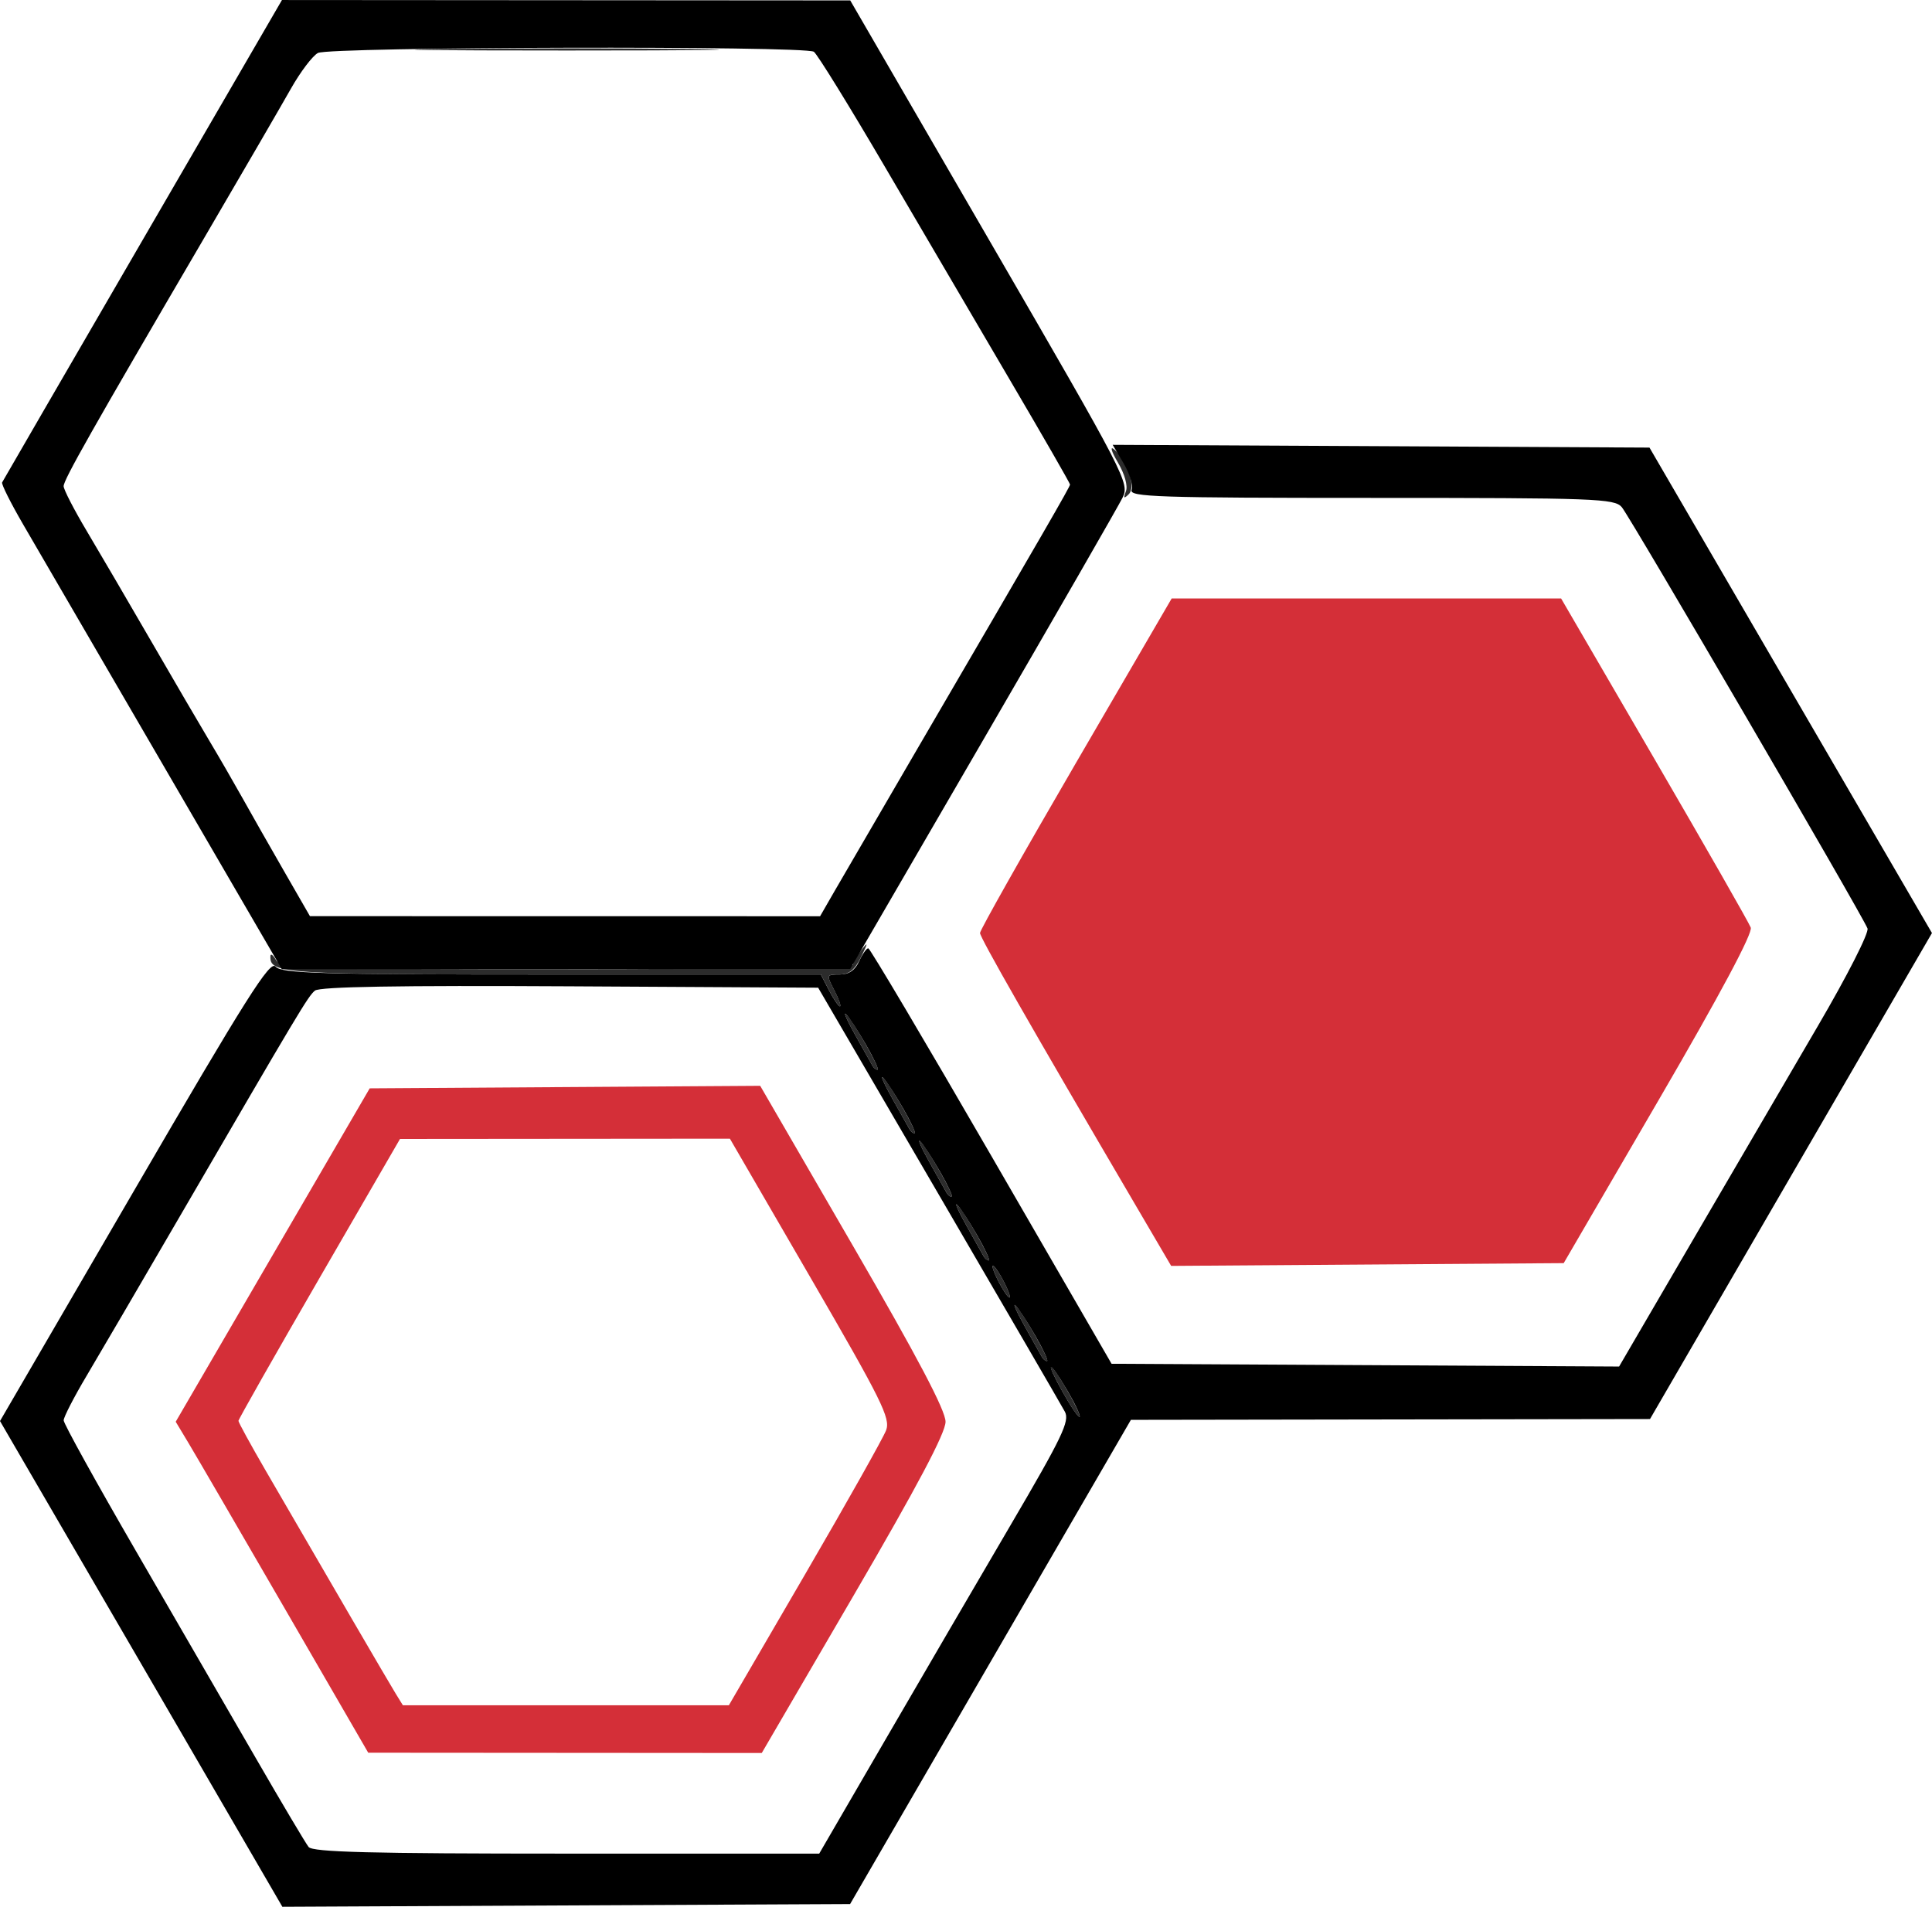 <?xml version="1.0" encoding="UTF-8" standalone="no"?>
<svg xmlns:inkscape="http://www.inkscape.org/namespaces/inkscape" xmlns:sodipodi="http://sodipodi.sourceforge.net/DTD/sodipodi-0.dtd" xmlns="http://www.w3.org/2000/svg" xmlns:svg="http://www.w3.org/2000/svg" width="96.506mm" height="95.255mm" viewBox="0 0 96.506 95.255" version="1.1" id="svg1" xml:space="preserve">
  <defs id="defs1"></defs>
  <g id="g14212" transform="translate(-51.324,-89.561)">
    <path style="fill:#d42f38" d="m 65.549,169.922 c -2.293,-3.962 -4.456,-7.682 -4.808,-8.268 l -0.64,-1.065 4.845,-8.328 4.845,-8.328 9.753,-0.063 9.753,-0.063 4.63,7.99 c 3.243,5.596 4.63,8.231 4.628,8.794 -0.002,0.56 -1.395,3.194 -4.591,8.676 l -4.589,7.871 -9.829,-0.007 -9.829,-0.007 z m 25.983,-1.698 c 2.091,-3.593 3.916,-6.838 4.055,-7.21 0.224,-0.598 -0.212,-1.478 -3.776,-7.622 l -4.028,-6.945 -8.239,0.007 -8.239,0.007 -4.035,6.973 c -2.219,3.835 -4.035,7.036 -4.035,7.111 0,0.076 0.61,1.191 1.356,2.478 3.205,5.53 6.151,10.585 6.491,11.137 l 0.367,0.595 h 8.141 8.141 z M 108.001,149.691 c -5.225,-8.912 -7.724,-13.286 -7.724,-13.52 0,-0.143 2.154,-3.962 4.787,-8.486 l 4.787,-8.226 h 9.726 9.726 l 4.655,8.004 c 2.56,4.402 4.729,8.199 4.818,8.437 0.105,0.28 -1.515,3.316 -4.59,8.599 l -4.753,8.166 -9.804,0.069 -9.804,0.069 z" id="path14215"></path>
    <path style="fill:#2c2c2c" d="m 104.422,159.132 c -0.404,-0.72 -0.68,-1.308 -0.613,-1.308 0.18,0 1.559,2.406 1.445,2.52 -0.053,0.053 -0.428,-0.492 -0.832,-1.211 z m -1.048,-1.771 c -0.061,-0.109 -0.444,-0.794 -0.853,-1.521 -0.409,-0.728 -0.62,-1.204 -0.47,-1.058 0.383,0.371 1.747,2.778 1.575,2.778 -0.078,0 -0.191,-0.089 -0.252,-0.198 z m -2.17,-3.77 c -0.226,-0.437 -0.351,-0.794 -0.278,-0.794 0.073,0 0.317,0.357 0.543,0.794 0.226,0.437 0.351,0.794 0.278,0.794 -0.073,0 -0.317,-0.357 -0.543,-0.794 z m -0.74,-1.257 c -0.061,-0.109 -0.444,-0.794 -0.853,-1.521 -0.409,-0.728 -0.62,-1.204 -0.47,-1.058 0.383,0.371 1.747,2.778 1.575,2.778 -0.078,0 -0.191,-0.089 -0.252,-0.198 z m -1.852,-3.175 c -0.061,-0.109 -0.444,-0.794 -0.853,-1.521 -0.409,-0.728 -0.62,-1.204 -0.47,-1.058 0.383,0.371 1.747,2.778 1.575,2.778 -0.078,0 -0.191,-0.089 -0.252,-0.198 z m -1.852,-3.175 c -0.061,-0.109 -0.444,-0.794 -0.853,-1.521 -0.409,-0.728 -0.62,-1.204 -0.47,-1.058 0.383,0.371 1.747,2.778 1.575,2.778 -0.078,0 -0.191,-0.089 -0.252,-0.198 z m -1.852,-3.175 c -0.061,-0.109 -0.444,-0.794 -0.853,-1.521 -0.409,-0.728 -0.62,-1.204 -0.47,-1.058 0.383,0.371 1.747,2.778 1.575,2.778 -0.078,0 -0.191,-0.089 -0.252,-0.198 z m -2.17,-3.77 -0.41,-0.794 H 78.892 c -13.533,0 -14.086,-0.036 -14.061,-0.913 0.004,-0.153 0.129,-0.069 0.278,0.185 0.252,0.432 1.229,0.463 14.544,0.463 7.851,0 14.274,-0.096 14.274,-0.214 0,-0.118 0.184,-0.445 0.41,-0.728 0.362,-0.454 0.361,-0.413 -0.007,0.346 -0.305,0.63 -0.593,0.86 -1.078,0.86 -0.65,0 -0.654,0.014 -0.251,0.794 0.226,0.437 0.351,0.794 0.278,0.794 -0.073,0 -0.317,-0.357 -0.543,-0.794 z M 107.565,114.104 c 0.104,-0.272 -0.06,-0.86 -0.401,-1.438 -0.326,-0.553 -0.408,-0.837 -0.188,-0.655 0.67,0.556 1.101,1.872 0.732,2.238 -0.248,0.246 -0.279,0.213 -0.143,-0.145 z M 73.488,92.009 c 3.383,-0.042 8.92,-0.042 12.303,0 3.383,0.042 0.615,0.076 -6.152,0.076 -6.767,0 -9.535,-0.034 -6.152,-0.076 z" id="path14213"></path>
    <path style="fill:#000000" d="m 58.378,172.685 -7.054,-12.131 6.719,-11.549 c 5.607,-9.639 6.773,-11.484 7.046,-11.154 0.283,0.341 2.177,0.395 13.782,0.395 h 13.455 l 0.41,0.794 c 0.226,0.437 0.47,0.794 0.543,0.794 0.073,0 -0.052,-0.357 -0.278,-0.794 -0.404,-0.782 -0.4,-0.794 0.263,-0.794 0.462,0 0.769,-0.208 0.975,-0.661 0.166,-0.364 0.372,-0.656 0.457,-0.649 0.086,0.007 2.855,4.68 6.154,10.385 l 5.998,10.372 12.676,0.069 12.676,0.069 3.665,-6.286 c 2.016,-3.458 4.841,-8.296 6.278,-10.751 1.463,-2.501 2.547,-4.635 2.465,-4.851 -0.251,-0.653 -11.855,-20.552 -12.273,-21.045 -0.363,-0.429 -1.295,-0.463 -12.514,-0.463 -10.636,0 -12.103,-0.048 -11.97,-0.395 0.083,-0.217 -0.096,-0.813 -0.398,-1.325 l -0.549,-0.931 13.407,0.069 13.407,0.069 7.055,12.126 7.055,12.126 -7.042,12.14 -7.042,12.14 -12.965,0.02 -12.965,0.02 -7.013,12.095 -7.013,12.095 -14.18,0.068 -14.18,0.068 z m 37.132,3.858 c 1.795,-3.092 4.622,-7.938 6.281,-10.768 2.6,-4.434 2.977,-5.221 2.724,-5.689 -0.161,-0.299 -3,-5.186 -6.308,-10.862 l -6.015,-10.319 -12.398,-0.069 c -8.554,-0.048 -12.504,0.019 -12.74,0.216 -0.346,0.287 -0.743,0.951 -6.874,11.495 -1.862,3.201 -3.9,6.688 -4.53,7.748 -0.63,1.06 -1.146,2.061 -1.146,2.225 0,0.163 1.628,3.106 3.617,6.539 1.989,3.433 4.683,8.088 5.986,10.343 1.303,2.256 2.488,4.25 2.633,4.432 0.205,0.256 3.106,0.331 12.885,0.331 H 92.245 Z m 9.131,-17.508 c -0.957,-1.633 -1.145,-1.55 -0.219,0.097 0.404,0.72 0.779,1.265 0.832,1.211 0.053,-0.053 -0.223,-0.642 -0.613,-1.308 z m -1.596,-2.733 c -0.397,-0.691 -0.845,-1.376 -0.995,-1.521 -0.15,-0.146 0.061,0.331 0.47,1.058 0.409,0.728 0.792,1.412 0.853,1.521 0.061,0.109 0.174,0.198 0.252,0.198 0.078,0 -0.183,-0.566 -0.58,-1.257 z m -1.577,-2.712 c -0.226,-0.437 -0.47,-0.794 -0.543,-0.794 -0.073,0 0.052,0.357 0.278,0.794 0.226,0.437 0.47,0.794 0.543,0.794 0.073,0 -0.052,-0.357 -0.278,-0.794 z m -1.333,-2.315 c -0.397,-0.691 -0.845,-1.376 -0.995,-1.521 -0.15,-0.146 0.061,0.331 0.47,1.058 0.409,0.728 0.792,1.412 0.853,1.521 0.061,0.109 0.174,0.198 0.252,0.198 0.078,0 -0.183,-0.566 -0.58,-1.257 z m -1.852,-3.175 c -0.397,-0.691 -0.845,-1.376 -0.995,-1.521 -0.15,-0.146 0.061,0.331 0.47,1.058 0.409,0.728 0.792,1.412 0.853,1.521 0.061,0.109 0.174,0.198 0.252,0.198 0.078,0 -0.183,-0.566 -0.58,-1.257 z m -1.852,-3.175 c -0.397,-0.691 -0.845,-1.376 -0.995,-1.521 -0.15,-0.146 0.061,0.331 0.47,1.058 0.409,0.728 0.792,1.412 0.853,1.521 0.061,0.109 0.174,0.198 0.252,0.198 0.078,0 -0.183,-0.566 -0.58,-1.257 z m -1.852,-3.175 c -0.397,-0.691 -0.845,-1.376 -0.995,-1.521 -0.15,-0.146 0.061,0.331 0.47,1.058 0.409,0.728 0.792,1.412 0.853,1.521 0.061,0.109 0.174,0.198 0.252,0.198 0.078,0 -0.183,-0.566 -0.58,-1.257 z M 59.517,127.86 c -3.237,-5.566 -6.399,-11.003 -7.026,-12.081 -0.627,-1.078 -1.105,-2.031 -1.061,-2.117 0.044,-0.086 3.207,-5.544 7.029,-12.128 l 6.949,-11.972 14.193,0.01 14.193,0.01 6.984,12.049 c 6.844,11.808 6.976,12.064 6.615,12.8 -0.203,0.413 -3.346,5.878 -6.984,12.144 l -6.615,11.393 -14.196,0.007 -14.196,0.007 z m 33.495,6.218 c 0.398,-0.691 2.182,-3.757 3.964,-6.813 6.531,-11.195 7.798,-13.388 7.798,-13.497 0,-0.061 -1.348,-2.407 -2.997,-5.213 -1.648,-2.806 -4.46,-7.602 -6.249,-10.658 -1.789,-3.056 -3.387,-5.644 -3.552,-5.751 -0.469,-0.304 -24.198,-0.246 -24.771,0.061 -0.27,0.145 -0.878,0.948 -1.351,1.786 -0.473,0.838 -2.427,4.202 -4.342,7.476 -5.617,9.601 -7.01,12.062 -7.01,12.381 0,0.165 0.517,1.168 1.148,2.228 0.631,1.06 2.078,3.535 3.215,5.499 1.137,1.965 2.458,4.227 2.937,5.027 0.478,0.8 1.204,2.056 1.614,2.791 0.409,0.735 1.34,2.371 2.067,3.636 l 1.323,2.3 12.741,0.002 12.741,0.002 z" id="path14212"></path>
  </g>
</svg>
